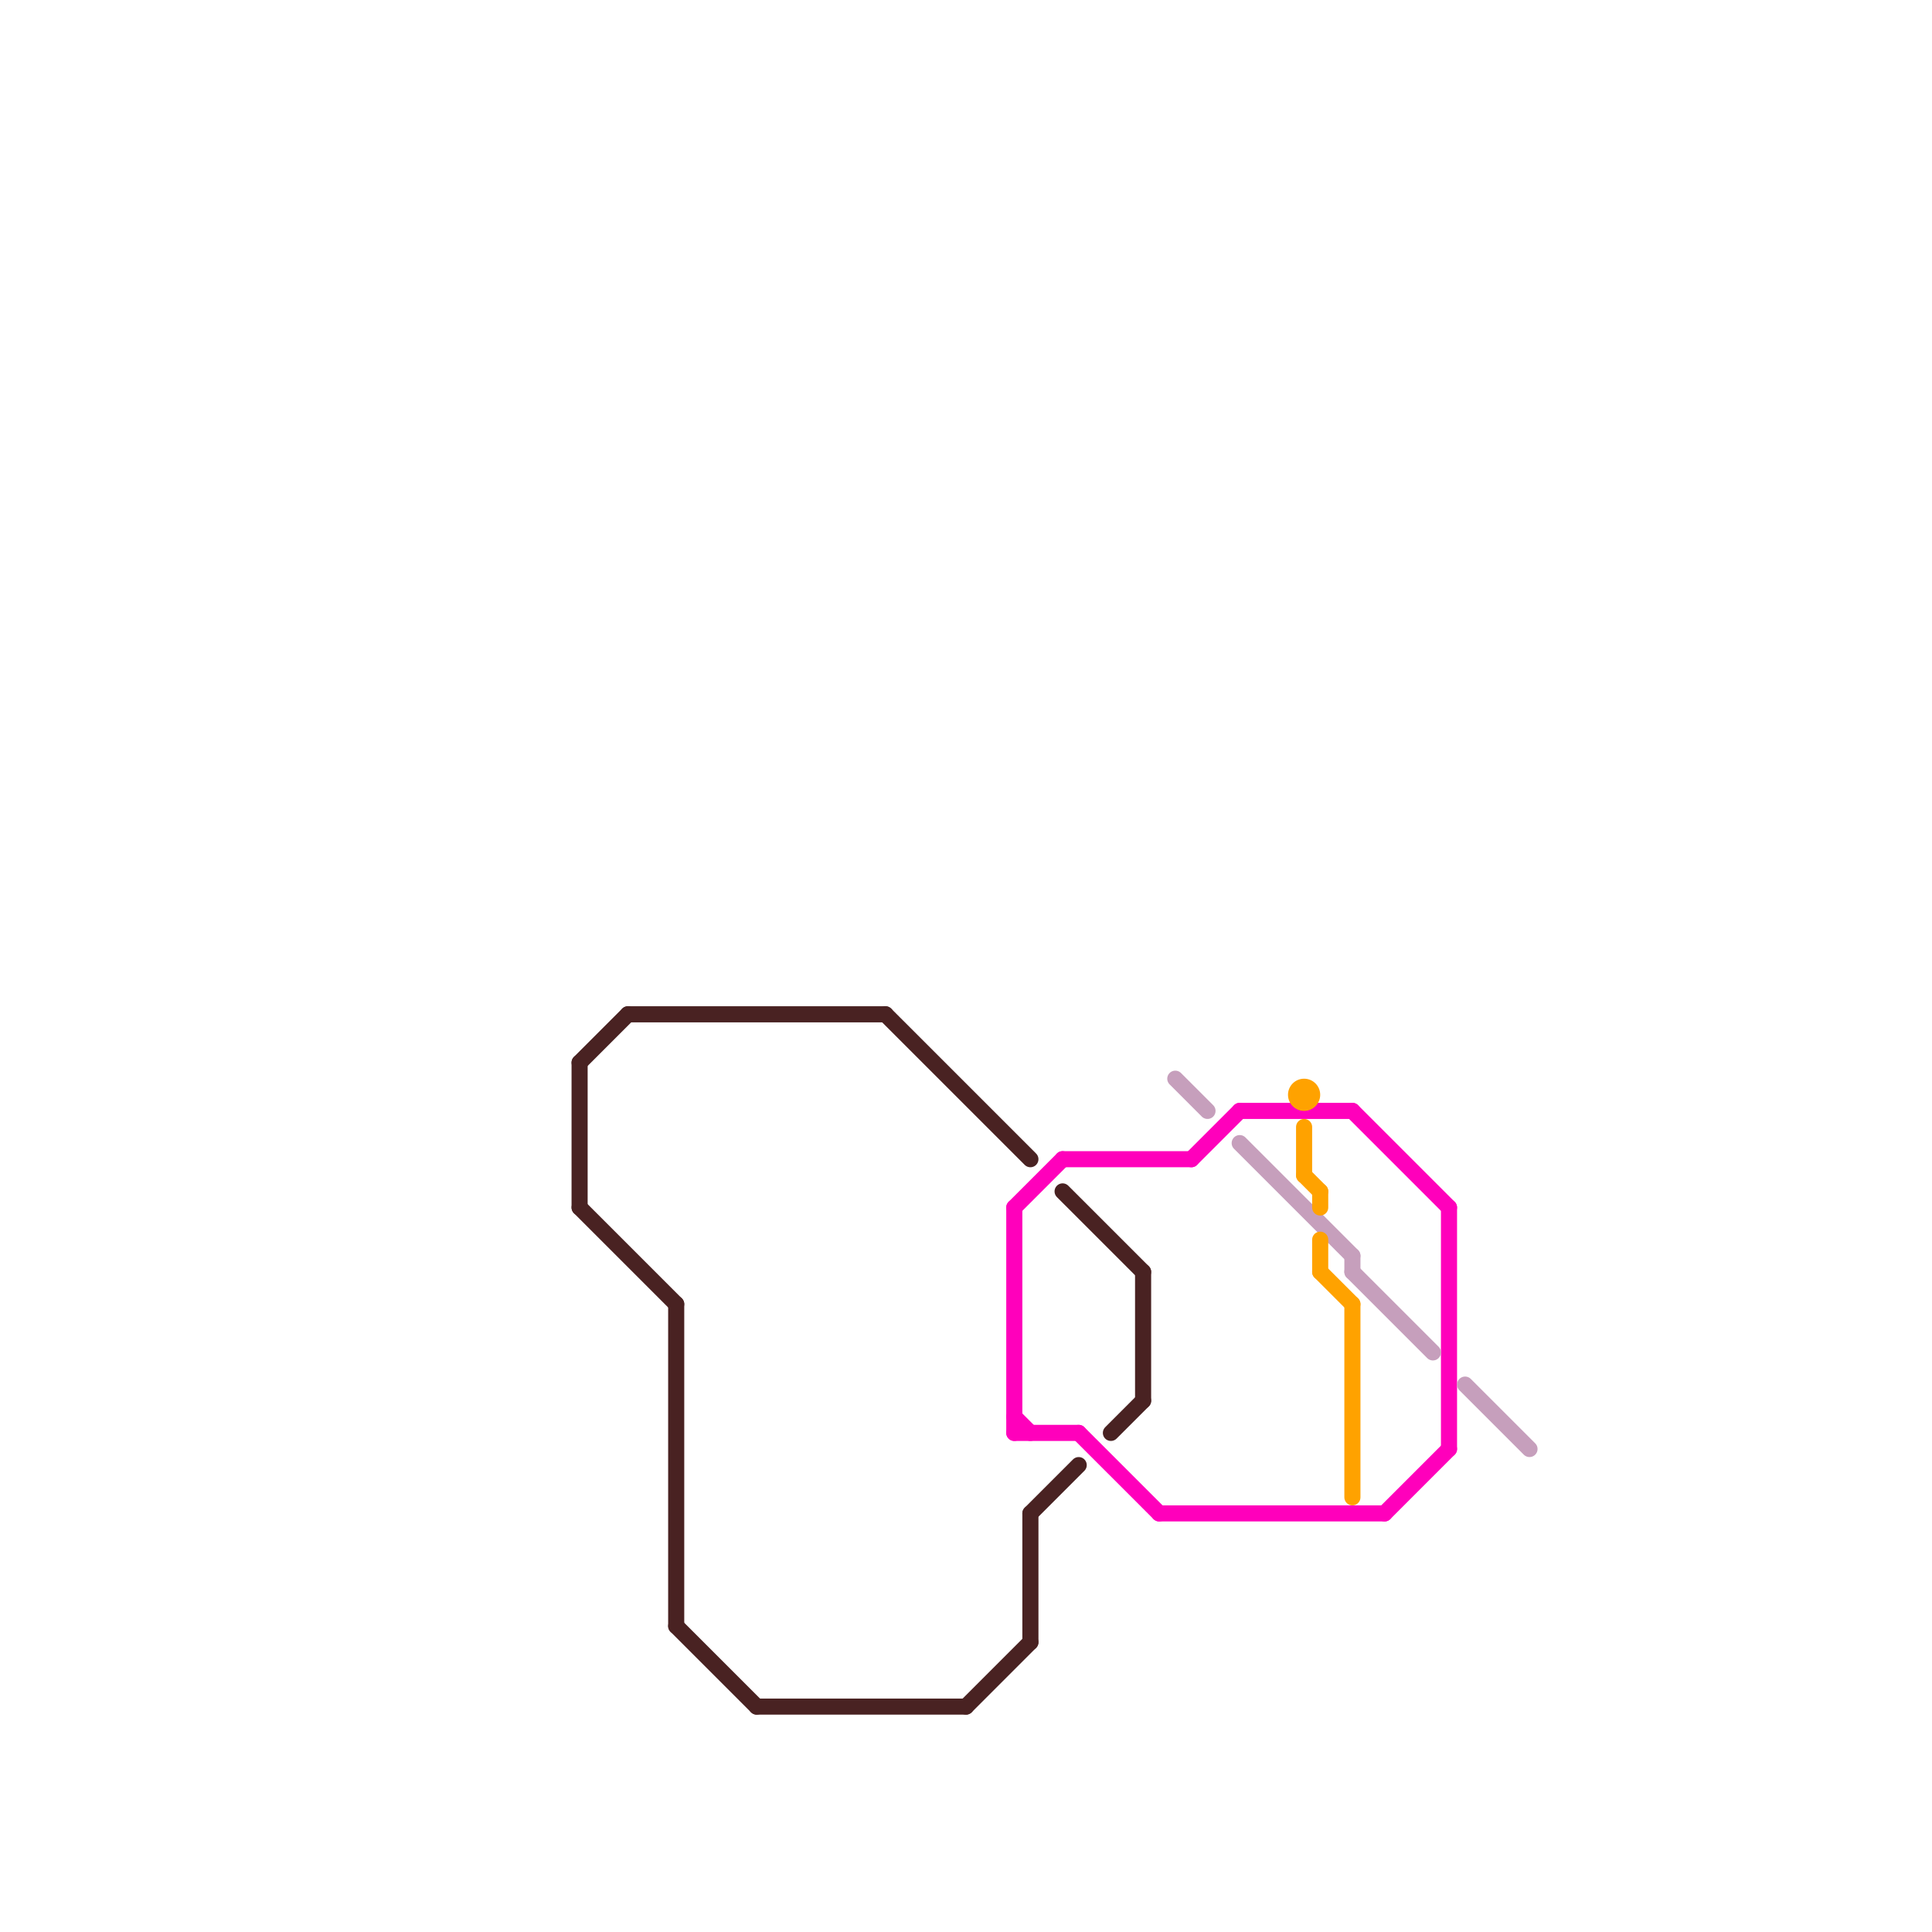 
<svg version="1.1" xmlns="http://www.w3.org/2000/svg" viewBox="0 0 120 120">
<style>text { font: 1px Helvetica; font-weight: 600; white-space: pre; dominant-baseline: central; } line { stroke-width: 1; fill: none; stroke-linecap: round; stroke-linejoin: round; } .c0 { stroke: #492222 } .c1 { stroke: #ff00bb } .c2 { stroke: #c69fbc } .c3 { stroke: #ffa200 }</style><defs><g id="wm-xf"><circle r="1.2" fill="#000"/><circle r="0.9" fill="#fff"/><circle r="0.6" fill="#000"/><circle r="0.3" fill="#fff"/></g><g id="wm"><circle r="0.6" fill="#000"/><circle r="0.3" fill="#fff"/></g></defs><line class="c0" x1="47" y1="106" x2="60" y2="106"/><line class="c0" x1="69" y1="89" x2="71" y2="87"/><line class="c0" x1="42" y1="101" x2="47" y2="106"/><line class="c0" x1="39" y1="63" x2="55" y2="63"/><line class="c0" x1="36" y1="66" x2="36" y2="75"/><line class="c0" x1="60" y1="106" x2="64" y2="102"/><line class="c0" x1="55" y1="63" x2="64" y2="72"/><line class="c0" x1="64" y1="94" x2="64" y2="102"/><line class="c0" x1="36" y1="75" x2="42" y2="81"/><line class="c0" x1="42" y1="81" x2="42" y2="101"/><line class="c0" x1="64" y1="94" x2="67" y2="91"/><line class="c0" x1="36" y1="66" x2="39" y2="63"/><line class="c0" x1="66" y1="74" x2="71" y2="79"/><line class="c0" x1="71" y1="79" x2="71" y2="87"/><line class="c1" x1="86" y1="94" x2="90" y2="90"/><line class="c1" x1="63" y1="89" x2="67" y2="89"/><line class="c1" x1="90" y1="75" x2="90" y2="90"/><line class="c1" x1="84" y1="69" x2="90" y2="75"/><line class="c1" x1="63" y1="75" x2="66" y2="72"/><line class="c1" x1="74" y1="72" x2="77" y2="69"/><line class="c1" x1="67" y1="89" x2="72" y2="94"/><line class="c1" x1="66" y1="72" x2="74" y2="72"/><line class="c1" x1="77" y1="69" x2="84" y2="69"/><line class="c1" x1="63" y1="88" x2="64" y2="89"/><line class="c1" x1="63" y1="75" x2="63" y2="89"/><line class="c1" x1="72" y1="94" x2="86" y2="94"/><line class="c2" x1="91" y1="86" x2="95" y2="90"/><line class="c2" x1="77" y1="71" x2="84" y2="78"/><line class="c2" x1="73" y1="67" x2="75" y2="69"/><line class="c2" x1="84" y1="78" x2="84" y2="79"/><line class="c2" x1="84" y1="79" x2="89" y2="84"/><line class="c3" x1="82" y1="79" x2="84" y2="81"/><line class="c3" x1="81" y1="70" x2="81" y2="73"/><line class="c3" x1="82" y1="77" x2="82" y2="79"/><line class="c3" x1="84" y1="81" x2="84" y2="93"/><line class="c3" x1="82" y1="74" x2="82" y2="75"/><line class="c3" x1="81" y1="73" x2="82" y2="74"/><circle cx="81" cy="68" r="1" fill="#ffa200" />
</svg>
